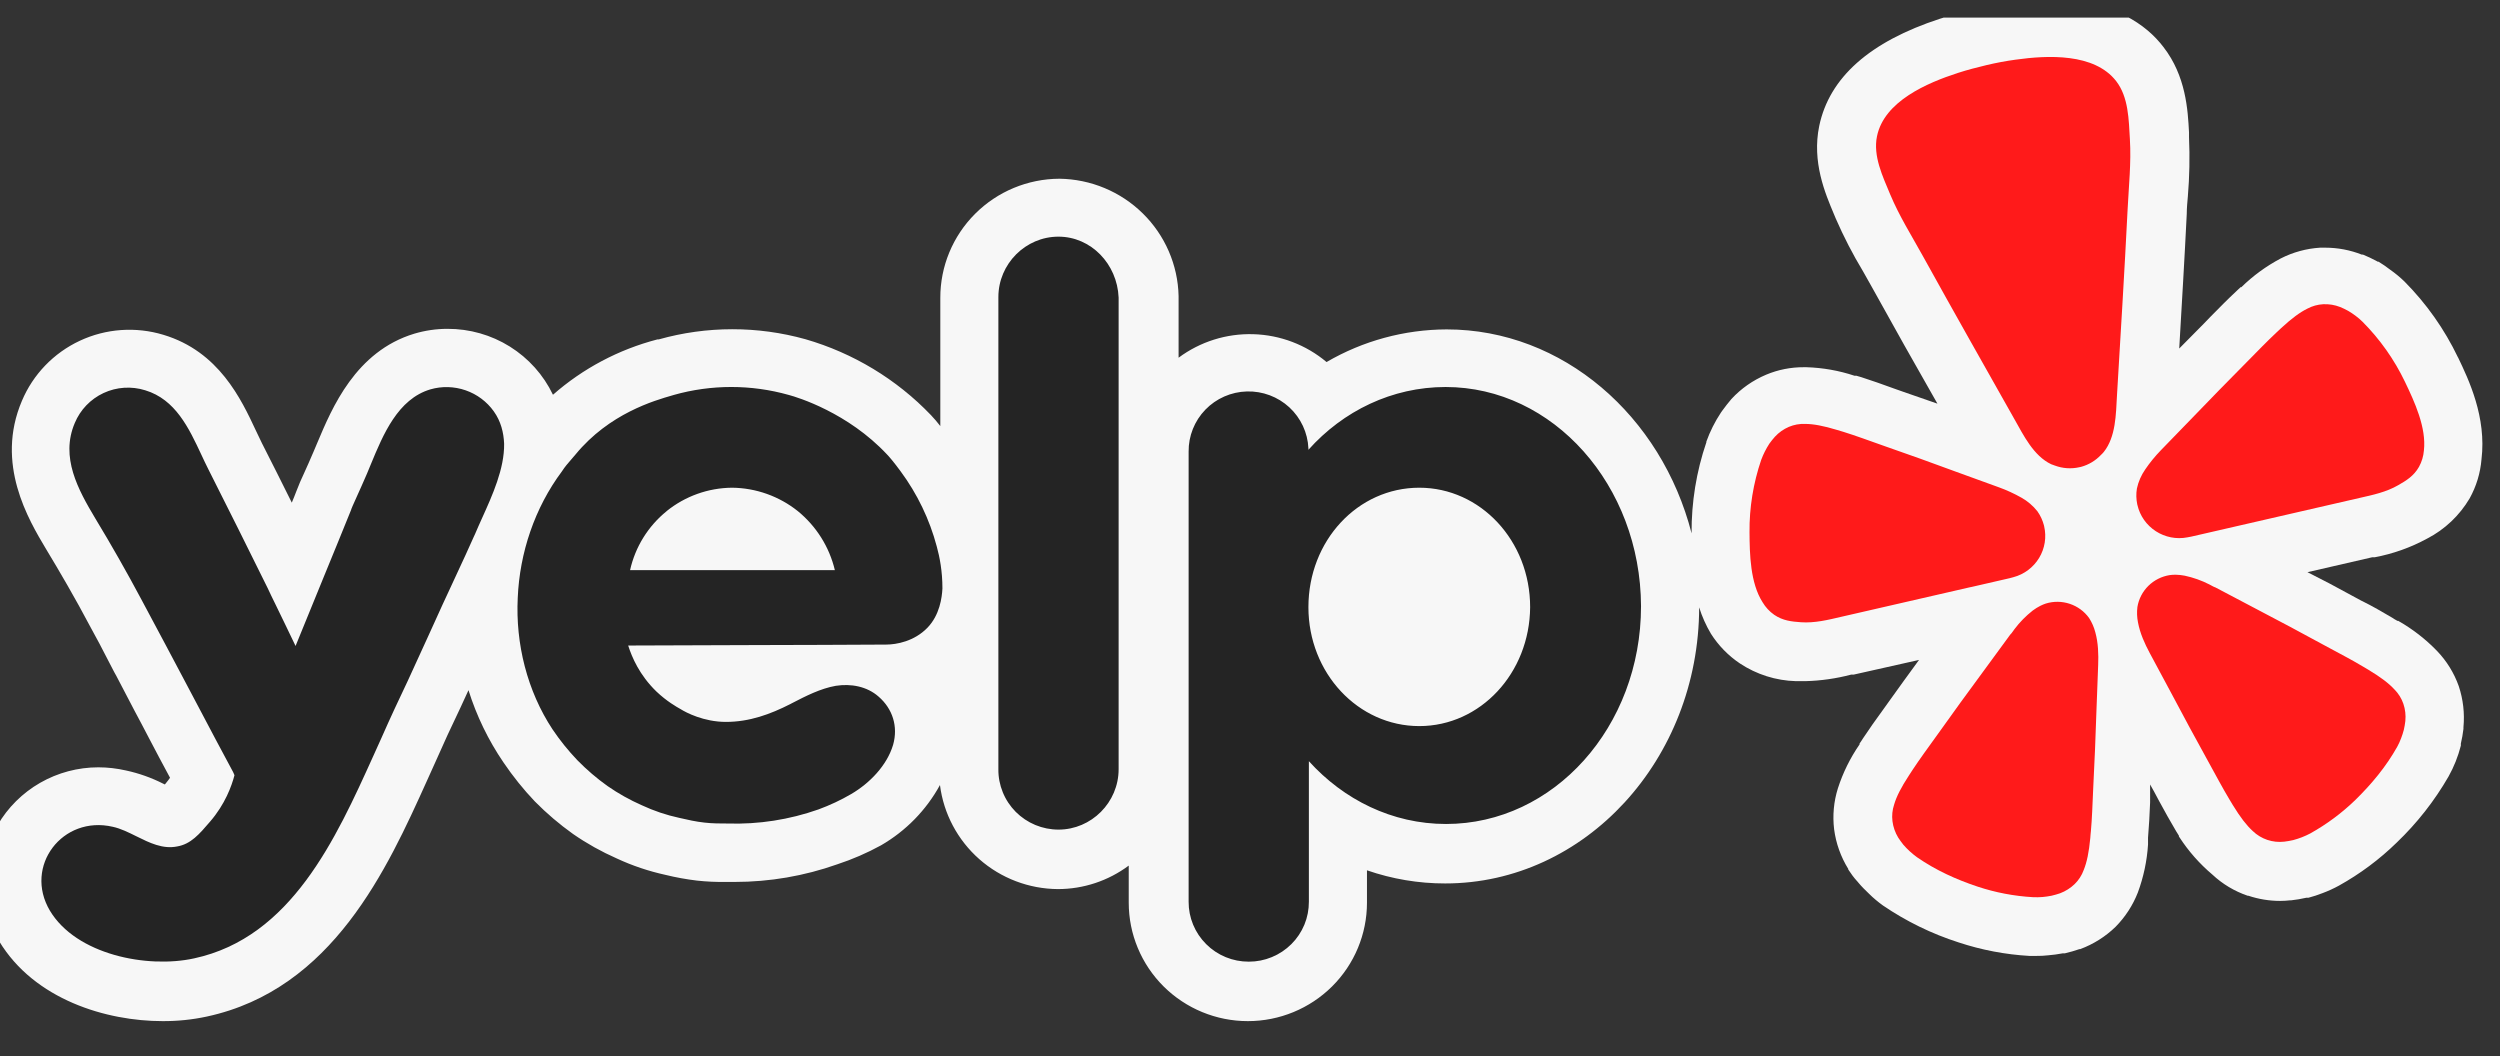 <?xml version="1.0" encoding="UTF-8"?> <svg xmlns="http://www.w3.org/2000/svg" width="71" height="30" viewBox="0 0 71 30" fill="none"><rect x="0" y="0" width="71" height="30" fill="#333333" stroke="none"/><g clip-path="url(#clip0_624_5114)"><path d="M69.806 10.149C69.424 9.351 68.91 8.622 68.285 7.993C68.16 7.872 68.025 7.761 67.883 7.661C67.776 7.578 67.664 7.501 67.549 7.431H67.525L67.494 7.413C67.369 7.346 67.241 7.285 67.109 7.231H67.075C66.745 7.101 66.393 7.034 66.037 7.034H65.89C65.499 7.059 65.118 7.163 64.771 7.341C64.361 7.558 63.984 7.833 63.653 8.157H63.632L63.612 8.177C63.599 8.192 63.584 8.205 63.568 8.217L63.505 8.277C63.277 8.489 63.049 8.72 62.784 8.989L62.597 9.183C62.36 9.42 62.124 9.658 61.89 9.898C61.963 8.64 62.041 7.351 62.104 6.072C62.104 5.909 62.121 5.739 62.135 5.578C62.182 5.02 62.193 4.457 62.168 3.897V3.76C62.135 3.121 62.081 2.158 61.44 1.333C60.97 0.718 60.031 0 58.242 0C57.838 0.003 57.434 0.033 57.033 0.09C56.375 0.183 55.726 0.331 55.093 0.533C53.104 1.183 51.955 2.198 51.666 3.577C51.455 4.6 51.834 5.489 52.082 6.078L52.135 6.205C52.36 6.721 52.618 7.222 52.909 7.704L53.151 8.134C53.767 9.248 54.391 10.358 55.023 11.464L54.064 11.131L53.82 11.045C53.465 10.915 53.151 10.805 52.859 10.711L52.779 10.688L52.722 10.671H52.668C52.227 10.524 51.766 10.443 51.301 10.429H51.228C50.861 10.427 50.497 10.499 50.159 10.641C49.784 10.799 49.449 11.033 49.173 11.331C49.082 11.438 48.995 11.55 48.912 11.664L48.893 11.691L48.872 11.721C48.703 11.977 48.565 12.252 48.461 12.54V12.56C48.176 13.393 48.035 14.268 48.041 15.147C47.187 11.817 44.387 9.355 41.084 9.355C39.885 9.359 38.708 9.679 37.674 10.282C37.091 9.792 36.358 9.513 35.595 9.491C34.832 9.468 34.083 9.704 33.472 10.159V8.406C33.452 7.524 33.088 6.684 32.457 6.063C31.826 5.441 30.977 5.088 30.089 5.076C29.189 5.079 28.327 5.438 27.693 6.072C27.058 6.707 26.703 7.566 26.705 8.46V12.101C26.62 11.99 26.53 11.884 26.434 11.784C25.46 10.769 24.233 10.028 22.879 9.635C21.515 9.254 20.071 9.255 18.708 9.639H18.672C17.572 9.925 16.556 10.463 15.704 11.211C15.435 10.648 15.01 10.174 14.479 9.842C13.949 9.511 13.335 9.337 12.708 9.339C12.39 9.339 12.075 9.385 11.771 9.475C10.095 9.979 9.425 11.597 9.017 12.563C8.979 12.653 8.946 12.737 8.91 12.816C8.809 13.056 8.712 13.269 8.635 13.44C8.557 13.604 8.485 13.772 8.42 13.943C8.373 14.072 8.333 14.162 8.287 14.275C8.007 13.711 7.725 13.148 7.439 12.587L7.27 12.234C6.849 11.333 6.216 9.982 4.642 9.509C3.857 9.271 3.011 9.33 2.268 9.677C1.525 10.024 0.939 10.632 0.622 11.385C-0.139 13.173 0.805 14.751 1.311 15.598C1.674 16.198 2.139 16.992 2.575 17.819C2.761 18.152 2.832 18.292 3.244 19.088L3.305 19.198L3.827 20.197C3.952 20.427 4.088 20.69 4.249 20.997C4.421 21.33 4.615 21.689 4.829 22.089C4.793 22.139 4.755 22.192 4.712 22.242L4.682 22.279L4.634 22.256C4.3 22.087 3.946 21.961 3.58 21.882C3.322 21.823 3.057 21.792 2.792 21.792C2.212 21.792 1.643 21.944 1.14 22.232C0.638 22.52 0.221 22.934 -0.069 23.434C-0.359 23.937 -0.508 24.508 -0.5 25.087C-0.492 25.667 -0.328 26.234 -0.025 26.729C0.979 28.394 3.027 29 4.619 29C5.04 29.002 5.462 28.959 5.874 28.87C9.449 28.098 10.997 24.673 12.126 22.172L12.353 21.669C12.586 21.139 12.828 20.612 13.08 20.09L13.305 19.601C13.533 20.329 13.868 21.021 14.299 21.653C14.566 22.046 14.863 22.418 15.191 22.762C15.524 23.1 15.886 23.408 16.273 23.684C16.663 23.955 17.081 24.188 17.516 24.38C17.96 24.587 18.424 24.742 18.902 24.847C19.195 24.919 19.494 24.973 19.794 25.009C20.069 25.039 20.344 25.051 20.621 25.047H20.866C21.858 25.047 22.843 24.878 23.777 24.547C24.207 24.406 24.624 24.225 25.02 24.008C25.726 23.6 26.305 23.008 26.695 22.295C26.798 23.108 27.195 23.855 27.811 24.399C28.427 24.942 29.221 25.245 30.045 25.25C30.77 25.25 31.475 25.016 32.056 24.583V25.636C32.056 26.528 32.412 27.384 33.047 28.015C33.681 28.645 34.542 29 35.439 29C36.336 29 37.197 28.645 37.831 28.015C38.466 27.384 38.822 26.528 38.822 25.636V24.717C39.536 24.964 40.287 25.091 41.044 25.09C45.017 25.09 48.249 21.572 48.256 17.249C48.338 17.511 48.451 17.763 48.591 17.999C48.804 18.333 49.083 18.62 49.412 18.841C49.885 19.155 50.438 19.33 51.007 19.345H51.268C51.71 19.334 52.15 19.271 52.577 19.158H52.648L54.5 18.742C54.209 19.142 53.924 19.531 53.65 19.917L53.495 20.134C53.272 20.44 53.08 20.71 52.909 20.97L52.862 21.043L52.828 21.093L52.812 21.116V21.14C52.547 21.524 52.339 21.945 52.196 22.389C52.078 22.765 52.042 23.161 52.089 23.551C52.141 23.95 52.278 24.334 52.49 24.677V24.693C52.568 24.814 52.654 24.93 52.742 25.026L52.762 25.047L52.779 25.069C52.872 25.18 52.976 25.283 53.081 25.383C53.203 25.504 53.336 25.615 53.476 25.716C54.138 26.167 54.862 26.52 55.626 26.765C56.277 26.98 56.952 27.109 57.636 27.148H57.831C57.943 27.149 58.055 27.144 58.166 27.131C58.305 27.12 58.444 27.101 58.581 27.075H58.641C58.781 27.042 58.921 27.002 59.056 26.955H59.077C59.453 26.816 59.795 26.6 60.082 26.322C60.357 26.043 60.573 25.711 60.715 25.347C60.877 24.91 60.974 24.452 61.004 23.987V23.927C61.005 23.907 61.005 23.887 61.004 23.867V23.791C61.033 23.458 61.047 23.151 61.063 22.791V22.279L61.178 22.485L61.308 22.729C61.489 23.061 61.643 23.341 61.803 23.608L61.844 23.674L61.881 23.734V23.754L61.898 23.781C62.155 24.176 62.468 24.531 62.829 24.836C63.117 25.106 63.459 25.311 63.834 25.439H63.854C64.145 25.536 64.449 25.586 64.755 25.586C64.85 25.586 64.945 25.58 65.04 25.569H65.071C65.214 25.553 65.357 25.529 65.499 25.496H65.559C65.697 25.46 65.832 25.415 65.965 25.363C66.123 25.304 66.275 25.234 66.424 25.153C67.023 24.82 67.575 24.409 68.065 23.931C68.644 23.377 69.14 22.745 69.539 22.052C69.693 21.777 69.81 21.482 69.888 21.176V21.119C69.921 20.981 69.945 20.841 69.962 20.7V20.656C69.999 20.26 69.954 19.861 69.828 19.484C69.695 19.111 69.485 18.771 69.21 18.485C68.886 18.15 68.515 17.863 68.109 17.632H68.085L68.058 17.616L68.005 17.586L67.937 17.542C67.67 17.386 67.372 17.209 67.057 17.057L66.796 16.916C66.379 16.685 65.958 16.463 65.532 16.25L67.368 15.827H67.439C67.961 15.729 68.463 15.55 68.929 15.297C69.433 15.037 69.852 14.639 70.139 14.152C70.327 13.812 70.442 13.437 70.474 13.049C70.621 11.847 70.112 10.784 69.808 10.149H69.806Z" fill="white" fill-opacity="0.96"></path><path d="M55.968 16.675L57.073 16.421C57.096 16.416 57.135 16.407 57.181 16.392C57.487 16.311 57.748 16.114 57.911 15.845C58.074 15.576 58.125 15.254 58.054 14.948L58.05 14.928C58.013 14.782 57.949 14.643 57.862 14.52C57.738 14.364 57.585 14.233 57.411 14.135C57.206 14.019 56.991 13.92 56.77 13.84L55.558 13.4C54.878 13.148 54.198 12.904 53.51 12.665C53.066 12.507 52.688 12.369 52.361 12.267C52.298 12.25 52.236 12.231 52.175 12.211C51.779 12.091 51.5 12.04 51.265 12.039C51.108 12.033 50.951 12.061 50.806 12.122C50.654 12.187 50.518 12.283 50.407 12.404C50.351 12.467 50.299 12.532 50.25 12.6C50.156 12.745 50.078 12.899 50.018 13.061C49.793 13.722 49.68 14.416 49.686 15.114C49.69 15.744 49.707 16.553 50.056 17.102C50.14 17.244 50.253 17.366 50.387 17.46C50.636 17.63 50.886 17.653 51.148 17.672C51.539 17.699 51.916 17.605 52.293 17.517L55.965 16.674L55.968 16.675ZM68.3 10.842C67.998 10.212 67.592 9.637 67.099 9.141C67.036 9.078 66.967 9.019 66.895 8.966C66.828 8.916 66.759 8.87 66.687 8.828C66.614 8.787 66.538 8.751 66.46 8.719C66.307 8.659 66.142 8.632 65.978 8.64C65.821 8.648 65.667 8.692 65.528 8.766C65.317 8.87 65.089 9.038 64.786 9.317C64.744 9.359 64.692 9.406 64.644 9.45C64.394 9.684 64.115 9.972 63.784 10.308C63.272 10.822 62.769 11.34 62.267 11.861L61.37 12.786C61.206 12.955 61.057 13.137 60.925 13.331C60.811 13.495 60.73 13.679 60.688 13.874C60.663 14.023 60.667 14.176 60.698 14.324L60.703 14.343C60.773 14.649 60.961 14.916 61.226 15.087C61.49 15.258 61.811 15.321 62.121 15.261C62.159 15.256 62.196 15.249 62.232 15.24L67.01 14.142C67.388 14.056 67.77 13.976 68.108 13.78C68.335 13.65 68.551 13.521 68.699 13.259C68.778 13.116 68.826 12.957 68.839 12.793C68.913 12.146 68.573 11.41 68.3 10.842ZM59.745 12.839C60.092 12.407 60.092 11.762 60.122 11.235C60.227 9.474 60.336 7.713 60.424 5.951C60.457 5.284 60.529 4.625 60.489 3.953C60.456 3.398 60.452 2.761 60.1 2.305C59.478 1.502 58.152 1.568 57.247 1.694C56.968 1.732 56.691 1.784 56.417 1.849C56.142 1.914 55.868 1.986 55.602 2.072C54.734 2.354 53.513 2.873 53.307 3.868C53.19 4.43 53.467 5.005 53.68 5.518C53.94 6.14 54.294 6.7 54.617 7.285C55.472 8.831 56.343 10.368 57.21 11.905C57.47 12.364 57.752 12.945 58.253 13.184C58.287 13.198 58.321 13.21 58.355 13.221C58.58 13.306 58.826 13.322 59.059 13.268L59.101 13.259C59.318 13.2 59.513 13.083 59.666 12.921C59.695 12.895 59.72 12.868 59.745 12.839ZM59.331 17.553C59.196 17.364 59.004 17.223 58.783 17.149C58.562 17.075 58.323 17.072 58.1 17.141C58.048 17.159 57.997 17.179 57.948 17.204C57.871 17.243 57.799 17.288 57.73 17.339C57.535 17.492 57.36 17.67 57.211 17.868C57.173 17.916 57.137 17.981 57.091 18.023L56.322 19.073C55.887 19.663 55.456 20.254 55.031 20.853C54.752 21.24 54.513 21.568 54.322 21.857C54.286 21.911 54.249 21.971 54.215 22.021C53.987 22.37 53.858 22.626 53.792 22.854C53.742 23.005 53.726 23.166 53.746 23.323C53.767 23.488 53.823 23.646 53.909 23.788C53.955 23.858 54.005 23.927 54.058 23.994C54.173 24.125 54.303 24.244 54.444 24.346C54.975 24.714 55.556 24.978 56.167 25.181C56.675 25.349 57.204 25.45 57.738 25.48C57.83 25.484 57.921 25.483 58.012 25.475C58.096 25.467 58.179 25.455 58.262 25.439C58.345 25.42 58.427 25.396 58.507 25.369C58.663 25.31 58.805 25.22 58.924 25.104C59.037 24.992 59.124 24.857 59.178 24.707C59.267 24.487 59.326 24.208 59.365 23.793C59.367 23.734 59.376 23.663 59.382 23.599C59.413 23.255 59.427 22.849 59.448 22.374C59.486 21.642 59.516 20.914 59.539 20.184L59.588 18.885C59.6 18.586 59.59 18.254 59.507 17.957C59.47 17.814 59.411 17.678 59.331 17.553ZM68.007 19.586C67.848 19.411 67.62 19.237 67.262 19.021C67.21 18.992 67.149 18.954 67.093 18.921C66.795 18.742 66.435 18.555 66.015 18.328C65.37 17.975 64.724 17.632 64.072 17.291L62.92 16.684C62.861 16.666 62.8 16.624 62.744 16.597C62.522 16.484 62.287 16.401 62.044 16.349C61.96 16.333 61.875 16.324 61.79 16.322C61.735 16.322 61.68 16.325 61.625 16.332C61.395 16.367 61.181 16.474 61.015 16.637C60.849 16.8 60.74 17.011 60.702 17.24C60.685 17.386 60.69 17.533 60.719 17.676C60.775 17.982 60.911 18.283 61.053 18.547L61.668 19.693C62.01 20.339 62.357 20.982 62.712 21.623C62.941 22.04 63.132 22.398 63.31 22.694C63.344 22.75 63.382 22.81 63.411 22.862C63.629 23.218 63.803 23.442 63.98 23.603C64.097 23.716 64.238 23.801 64.393 23.853C64.548 23.905 64.712 23.922 64.874 23.903C64.959 23.893 65.043 23.878 65.126 23.859C65.296 23.814 65.46 23.75 65.615 23.668C66.082 23.407 66.513 23.087 66.896 22.715C67.356 22.264 67.763 21.774 68.079 21.212C68.123 21.133 68.16 21.051 68.192 20.965C68.222 20.887 68.248 20.807 68.269 20.726C68.288 20.643 68.302 20.56 68.312 20.476C68.328 20.311 68.309 20.145 68.256 19.988C68.204 19.837 68.119 19.7 68.007 19.585V19.586Z" fill="#FF1A1A"></path><path fill-rule="evenodd" clip-rule="evenodd" d="M28.354 8.437C28.354 7.493 29.127 6.721 30.061 6.721C30.982 6.721 31.729 7.493 31.769 8.451V21.845C31.769 22.79 30.995 23.561 30.061 23.561C29.835 23.561 29.612 23.516 29.404 23.43C29.195 23.343 29.006 23.216 28.847 23.057C28.689 22.897 28.563 22.708 28.479 22.5C28.394 22.292 28.351 22.069 28.354 21.845V8.437ZM26.765 16.711C26.752 16.976 26.686 17.469 26.339 17.828C25.965 18.214 25.459 18.306 25.165 18.306C23.944 18.314 22.723 18.317 21.503 18.32C20.282 18.323 19.061 18.327 17.84 18.333C17.947 18.666 18.16 19.171 18.64 19.637C18.933 19.916 19.214 20.075 19.334 20.142C19.481 20.235 19.988 20.502 20.615 20.502C21.282 20.502 21.869 20.288 22.444 19.996L22.491 19.971C22.89 19.765 23.301 19.554 23.737 19.477C24.163 19.411 24.618 19.49 24.951 19.783C25.351 20.129 25.512 20.634 25.364 21.153C25.191 21.738 24.698 22.244 24.177 22.549C23.88 22.723 23.567 22.869 23.244 22.988C22.418 23.279 21.545 23.415 20.669 23.388C20.456 23.388 20.229 23.388 20.001 23.361C19.762 23.335 19.522 23.281 19.294 23.228C18.926 23.149 18.568 23.028 18.227 22.869C17.885 22.718 17.559 22.536 17.253 22.323C16.947 22.105 16.662 21.86 16.399 21.592C16.139 21.32 15.902 21.026 15.692 20.714C14.972 19.623 14.638 18.28 14.704 16.976C14.758 15.7 15.185 14.423 15.959 13.386C16.043 13.255 16.139 13.145 16.231 13.04C16.271 12.995 16.31 12.95 16.346 12.906C17.301 11.745 18.578 11.377 19.105 11.226L19.134 11.217C20.202 10.915 21.334 10.915 22.403 11.217C22.657 11.284 24.084 11.723 25.191 12.906C25.245 12.959 25.392 13.132 25.578 13.386C26.052 14.027 26.4 14.751 26.604 15.52L26.606 15.527C26.686 15.819 26.765 16.219 26.765 16.711ZM18.934 14.516C18.407 14.942 18.041 15.533 17.894 16.192H23.71C23.553 15.533 23.183 14.944 22.657 14.515C22.126 14.092 21.469 13.858 20.789 13.851C20.112 13.857 19.458 14.092 18.933 14.515L18.934 14.516ZM41.055 10.991C39.534 10.991 38.146 11.67 37.159 12.774V12.733C37.139 12.29 36.945 11.872 36.618 11.569C36.291 11.267 35.858 11.105 35.412 11.117C34.965 11.129 34.542 11.315 34.232 11.635C33.923 11.955 33.752 12.383 33.757 12.827V25.609C33.756 25.832 33.799 26.054 33.885 26.261C33.97 26.467 34.096 26.655 34.255 26.813C34.413 26.972 34.602 27.097 34.81 27.183C35.018 27.268 35.24 27.312 35.465 27.311C35.69 27.312 35.913 27.268 36.12 27.182C36.328 27.097 36.516 26.971 36.675 26.813C36.834 26.655 36.959 26.467 37.045 26.26C37.13 26.054 37.173 25.832 37.172 25.609V21.618C38.16 22.709 39.534 23.401 41.068 23.401C44.124 23.401 46.605 20.647 46.605 17.215C46.592 13.784 44.111 10.991 41.055 10.991ZM40.308 20.621C38.573 20.621 37.159 19.118 37.159 17.243C37.159 15.354 38.56 13.851 40.308 13.851C42.042 13.851 43.456 15.354 43.456 17.243C43.443 19.118 42.042 20.621 40.308 20.621ZM12.143 18.107L11.583 19.331C11.329 19.863 11.075 20.408 10.835 20.953L10.604 21.465C9.537 23.824 8.271 26.624 5.512 27.218C4.178 27.511 2.163 27.112 1.416 25.861C0.669 24.598 1.776 23.148 3.204 23.481C3.429 23.53 3.65 23.64 3.874 23.751C4.246 23.936 4.623 24.122 5.032 24.039C5.419 23.973 5.659 23.693 5.966 23.334C6.392 22.842 6.579 22.323 6.659 22.017L6.64 21.971C6.633 21.955 6.627 21.94 6.619 21.924C6.272 21.28 5.968 20.705 5.715 20.224C5.573 19.952 5.43 19.681 5.285 19.411L4.703 18.313C4.277 17.509 4.206 17.377 4.018 17.03C3.603 16.251 3.167 15.484 2.71 14.729C2.217 13.904 1.71 12.987 2.123 12.015C2.279 11.639 2.571 11.334 2.941 11.162C3.312 10.989 3.734 10.962 4.124 11.084C4.983 11.343 5.364 12.156 5.719 12.915C5.784 13.053 5.847 13.189 5.913 13.319C6.486 14.449 7.046 15.58 7.606 16.711C7.656 16.823 7.731 16.975 7.823 17.163C7.905 17.328 8 17.522 8.1 17.734L8.248 18.042C8.306 18.162 8.357 18.264 8.394 18.346C8.654 17.702 8.918 17.06 9.181 16.418C9.444 15.776 9.708 15.134 9.968 14.489C9.975 14.454 10.037 14.316 10.131 14.108C10.21 13.933 10.312 13.708 10.422 13.452L10.534 13.181C10.881 12.342 11.298 11.333 12.223 11.058C12.551 10.963 12.901 10.973 13.224 11.085C13.547 11.197 13.827 11.406 14.024 11.683C14.224 11.962 14.304 12.281 14.317 12.601C14.328 13.307 13.985 14.064 13.691 14.714C13.62 14.873 13.55 15.025 13.491 15.168L13.455 15.245C13.374 15.428 13.152 15.922 12.77 16.737C12.632 17.028 12.5 17.321 12.366 17.617L12.143 18.107Z" fill="#242424"></path></g><defs><clipPath id="clip0_624_5114"><rect width="71" height="29" fill="white" transform="translate(0 0.5)"></rect></clipPath></defs></svg> 